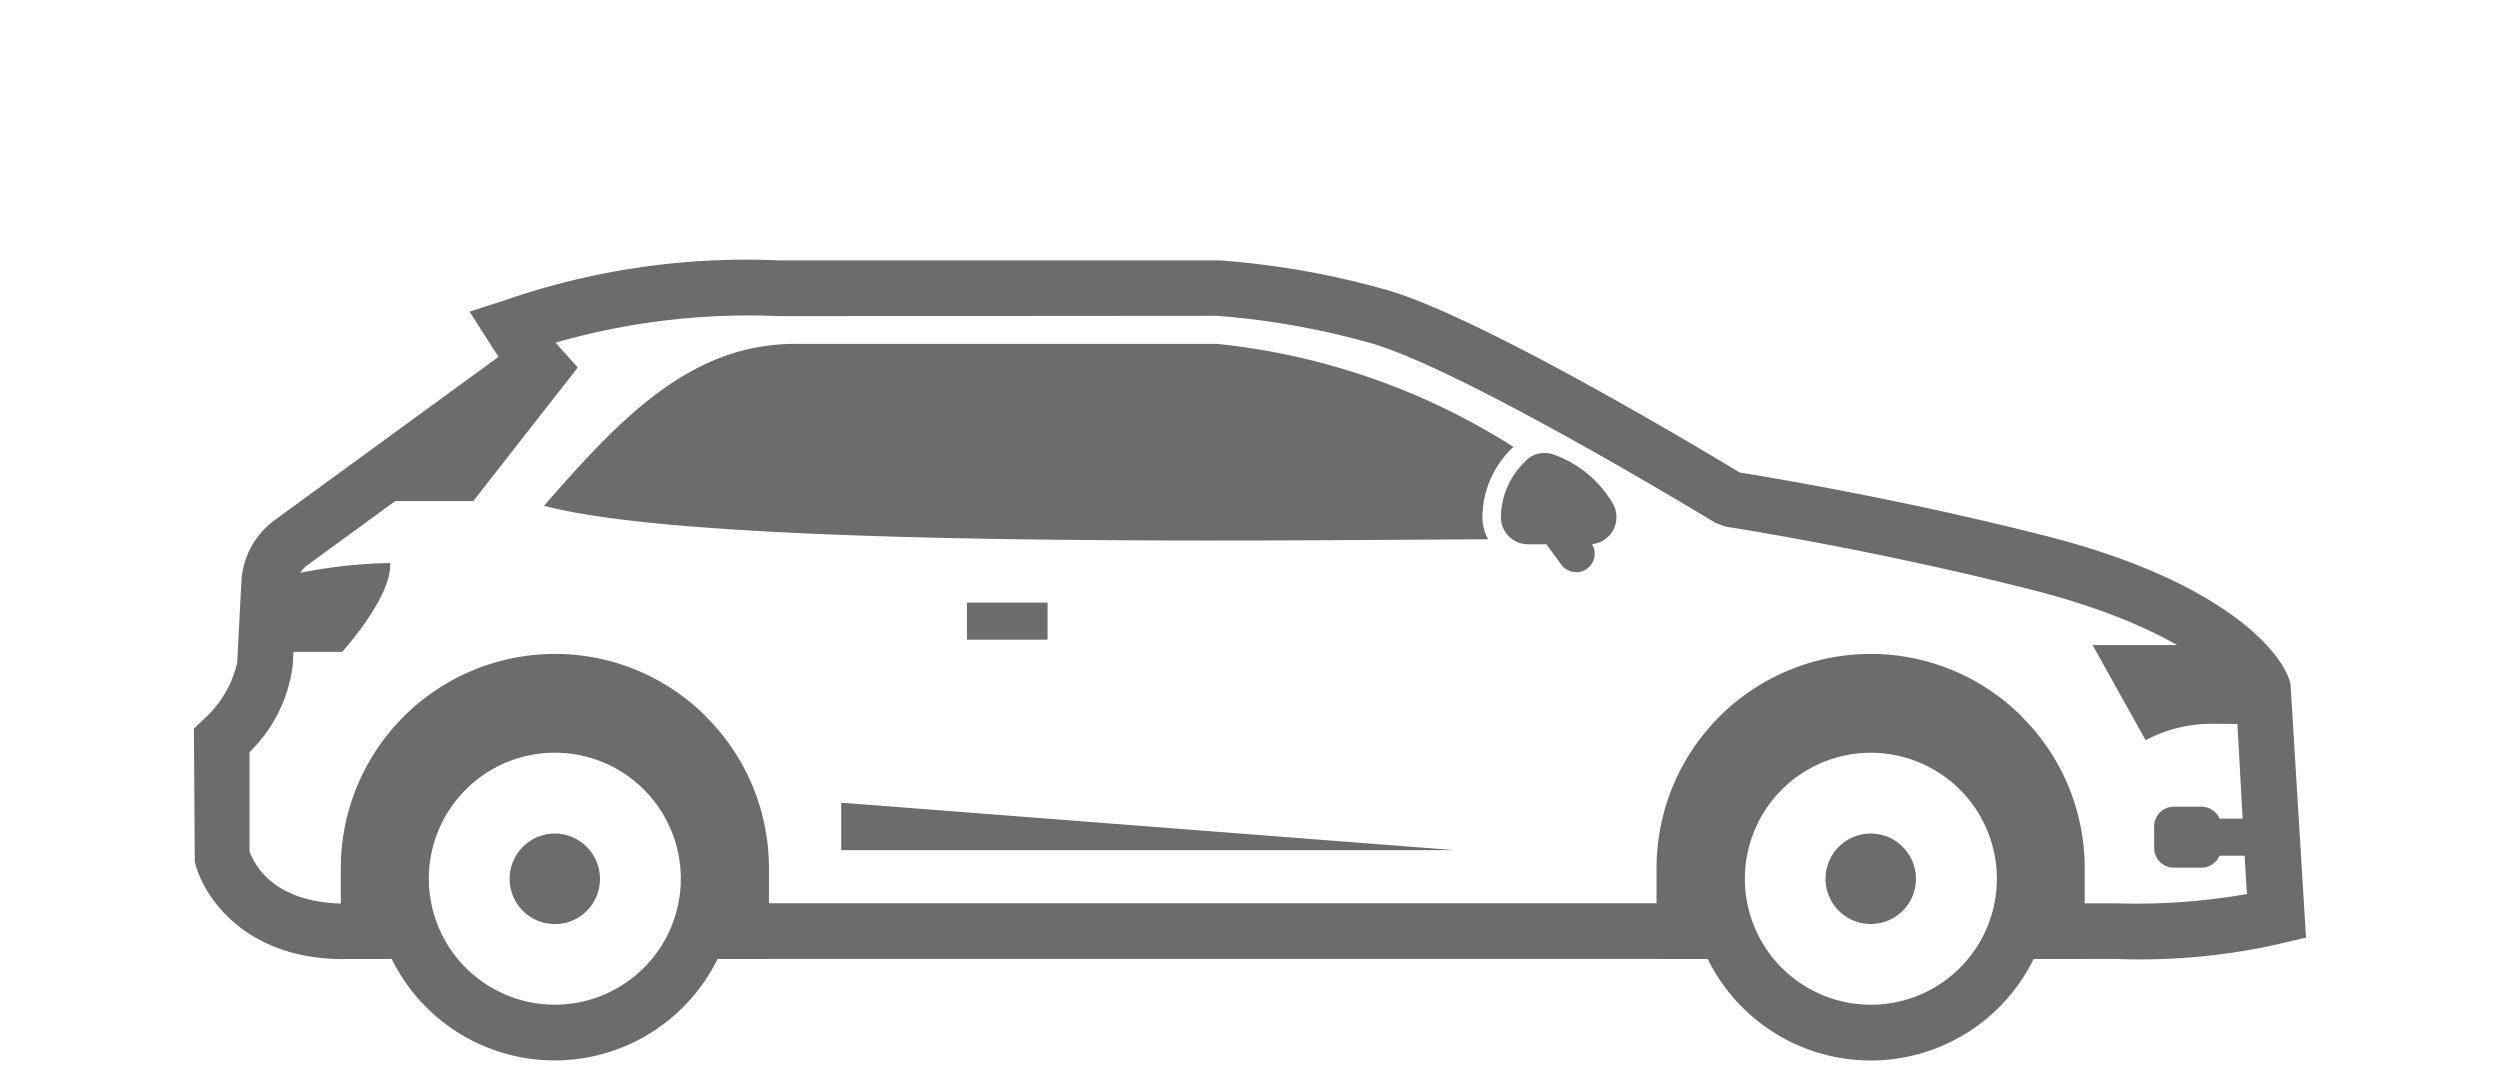 <svg id="hatchback" xmlns="http://www.w3.org/2000/svg" xmlns:xlink="http://www.w3.org/1999/xlink" width="76" height="33" viewBox="0 0 76 33">
  <defs>
    <clipPath id="clip-path">
      <rect id="Rectangle_6462" data-name="Rectangle 6462" width="76" height="33" transform="translate(477 7081.102)" fill="#fff"/>
    </clipPath>
  </defs>
  <g id="hatchback-2" data-name="hatchback" transform="translate(-477 -7081.102)" clip-path="url(#clip-path)">
    <g id="Group_8462" data-name="Group 8462" transform="translate(482.895 7089.018)">
      <path id="Path_8361" data-name="Path 8361" d="M6.527,53.708c-3.015,0-4.279-1.924-4.522-2.964L1.979,46.7l.264-.254A3.3,3.3,0,0,0,3.294,44.7l.127-2.441a2.481,2.481,0,0,1,1.035-1.913L11.237,35.4l-.878-1.375,1.04-.335a22.415,22.415,0,0,1,8.369-1.223H33.163a25.325,25.325,0,0,1,5.2.934c2.929.9,9.522,4.857,10.613,5.517.868.137,4.918.807,9.334,1.934,5.365,1.37,7.192,3.538,7.405,4.492l.472,7.71-.705.167a19.165,19.165,0,0,1-5.055.482H56.972v-1.69h3.456a19.472,19.472,0,0,0,3.964-.284l-.025-.36-.32-5.791c-.112-.228-1.558-1.913-6.151-3.086-4.878-1.243-9.3-1.924-9.339-1.929l-.315-.112c-.076-.046-7.446-4.532-10.374-5.436a23.951,23.951,0,0,0-4.781-.863l-13.318.01a21.206,21.206,0,0,0-6.8.807l.553.858-8.07,5.888a.778.778,0,0,0-.34.64l-.127,2.4a4.459,4.459,0,0,1-1.315,2.66v3.015c.132.371.726,1.629,3.03,1.589H8.937V53.7H6.725l-.2.005M48.937,53.7H16.967v-1.69h31.97Z" transform="translate(-1.979 -32.467)" fill="#6c6c6c"/>
      <path id="Path_8362" data-name="Path 8362" d="M2.525,34.8l-.01.122-.107,2.061h2.33s1.523-1.675,1.457-2.7a15.09,15.09,0,0,0-3.67.518" transform="translate(-0.231 -25.082)" fill="#6c6c6c" fill-rule="evenodd"/>
      <path id="Path_8363" data-name="Path 8363" d="M4.076,37.89c2.37-2.726,4.492-4.923,7.639-4.923H24.54A20.726,20.726,0,0,1,33.549,36.1l-.015.01-.015.015a2.934,2.934,0,0,0-.914,2.056,1.372,1.372,0,0,0,.173.726c-6.923.03-23.87.274-28.7-1.02" transform="translate(6.567 -30.429)" fill="#6c6c6c" fill-rule="evenodd"/>
      <path id="Path_8364" data-name="Path 8364" d="M9.366,34.824h0a6.492,6.492,0,0,1,4.6,1.908v.005a6.489,6.489,0,0,1,1.908,4.593v2.761h-2.6a4.6,4.6,0,1,0-7.816,0h-2.6V41.331a6.516,6.516,0,0,1,6.507-6.507m40,0h0a6.492,6.492,0,0,1,4.6,1.908v.005a6.489,6.489,0,0,1,1.908,4.593v2.761h-2.6a4.6,4.6,0,1,0-7.816,0h-2.6V41.331a6.516,6.516,0,0,1,6.507-6.507" transform="translate(1.607 -22.861)" fill="#6c6c6c" fill-rule="evenodd"/>
      <rect id="Rectangle_5663" data-name="Rectangle 5663" width="2.451" height="1.127" transform="translate(23.5 10.403)" fill="#6c6c6c"/>
      <path id="Path_8365" data-name="Path 8365" d="M10.569,33.857l-.015.015a2.383,2.383,0,0,0-.746,1.67.824.824,0,0,0,.827.853H12.5a.824.824,0,0,0,.7-1.254,3.383,3.383,0,0,0-1.787-1.472.806.806,0,0,0-.848.188" transform="translate(29.924 -27.766)" fill="#6c6c6c" fill-rule="evenodd"/>
      <path id="Path_8366" data-name="Path 8366" d="M11.551,36.389a.568.568,0,0,1-.457-.233l-1.046-1.431a.563.563,0,0,1,.909-.665L12.007,35.5a.563.563,0,0,1-.127.787.556.556,0,0,1-.33.107" transform="translate(30.47 -26.913)" fill="#6c6c6c"/>
      <path id="Path_8367" data-name="Path 8367" d="M9.173,32.954,2.9,37.8H6.7l3.177-4.06Z" transform="translate(1.792 -30.483)" fill="#6c6c6c" fill-rule="evenodd"/>
      <path id="Path_8368" data-name="Path 8368" d="M13.351,34.771l1.614,2.893a4.271,4.271,0,0,1,1.908-.5h.041c.533.005,1.061.005,1.594.005l-.086-1.015A5.627,5.627,0,0,0,17.2,34.771Z" transform="translate(44.368 -23.077)" fill="#6c6c6c" fill-rule="evenodd"/>
      <rect id="Rectangle_5664" data-name="Rectangle 5664" width="1.903" height="1.127" transform="translate(61.327 16.971)" fill="#6c6c6c"/>
      <path id="Path_8369" data-name="Path 8369" d="M15.156,35.739h-.837a.6.6,0,0,0-.6.6v.655a.6.6,0,0,0,.6.6h.837a.605.605,0,0,0,.6-.6v-.655a.6.6,0,0,0-.6-.6" transform="translate(45.872 -19.132)" fill="#6c6c6c" fill-rule="evenodd"/>
      <path id="Path_8370" data-name="Path 8370" d="M48.579,36.773a3.83,3.83,0,1,0,2.715,1.122,3.842,3.842,0,0,0-2.715-1.122m-3.9-.071a5.52,5.52,0,1,1-1.619,3.908A5.5,5.5,0,0,1,44.676,36.7m-36.1.071a3.83,3.83,0,1,0,2.71,1.122,3.824,3.824,0,0,0-2.71-1.122M4.671,36.7A5.52,5.52,0,1,1,3.052,40.61,5.508,5.508,0,0,1,4.671,36.7" transform="translate(2.394 -21.805)" fill="#6c6c6c" fill-rule="evenodd"/>
      <path id="Path_8371" data-name="Path 8371" d="M5.245,35.9a1.375,1.375,0,1,0,0,2.751,1.442,1.442,0,0,0,.365-.046A1.378,1.378,0,0,0,5.245,35.9" transform="translate(5.728 -18.476)" fill="#6c6c6c" fill-rule="evenodd"/>
      <path id="Path_8372" data-name="Path 8372" d="M5.856,35.715v1.441H24.493Z" transform="translate(13.821 -19.228)" fill="#6c6c6c" fill-rule="evenodd"/>
      <path id="Path_8373" data-name="Path 8373" d="M13.127,35.9A1.375,1.375,0,1,0,14.5,37.275,1.377,1.377,0,0,0,13.127,35.9" transform="translate(37.851 -18.476)" fill="#6c6c6c" fill-rule="evenodd"/>
    </g>
  </g>
</svg>